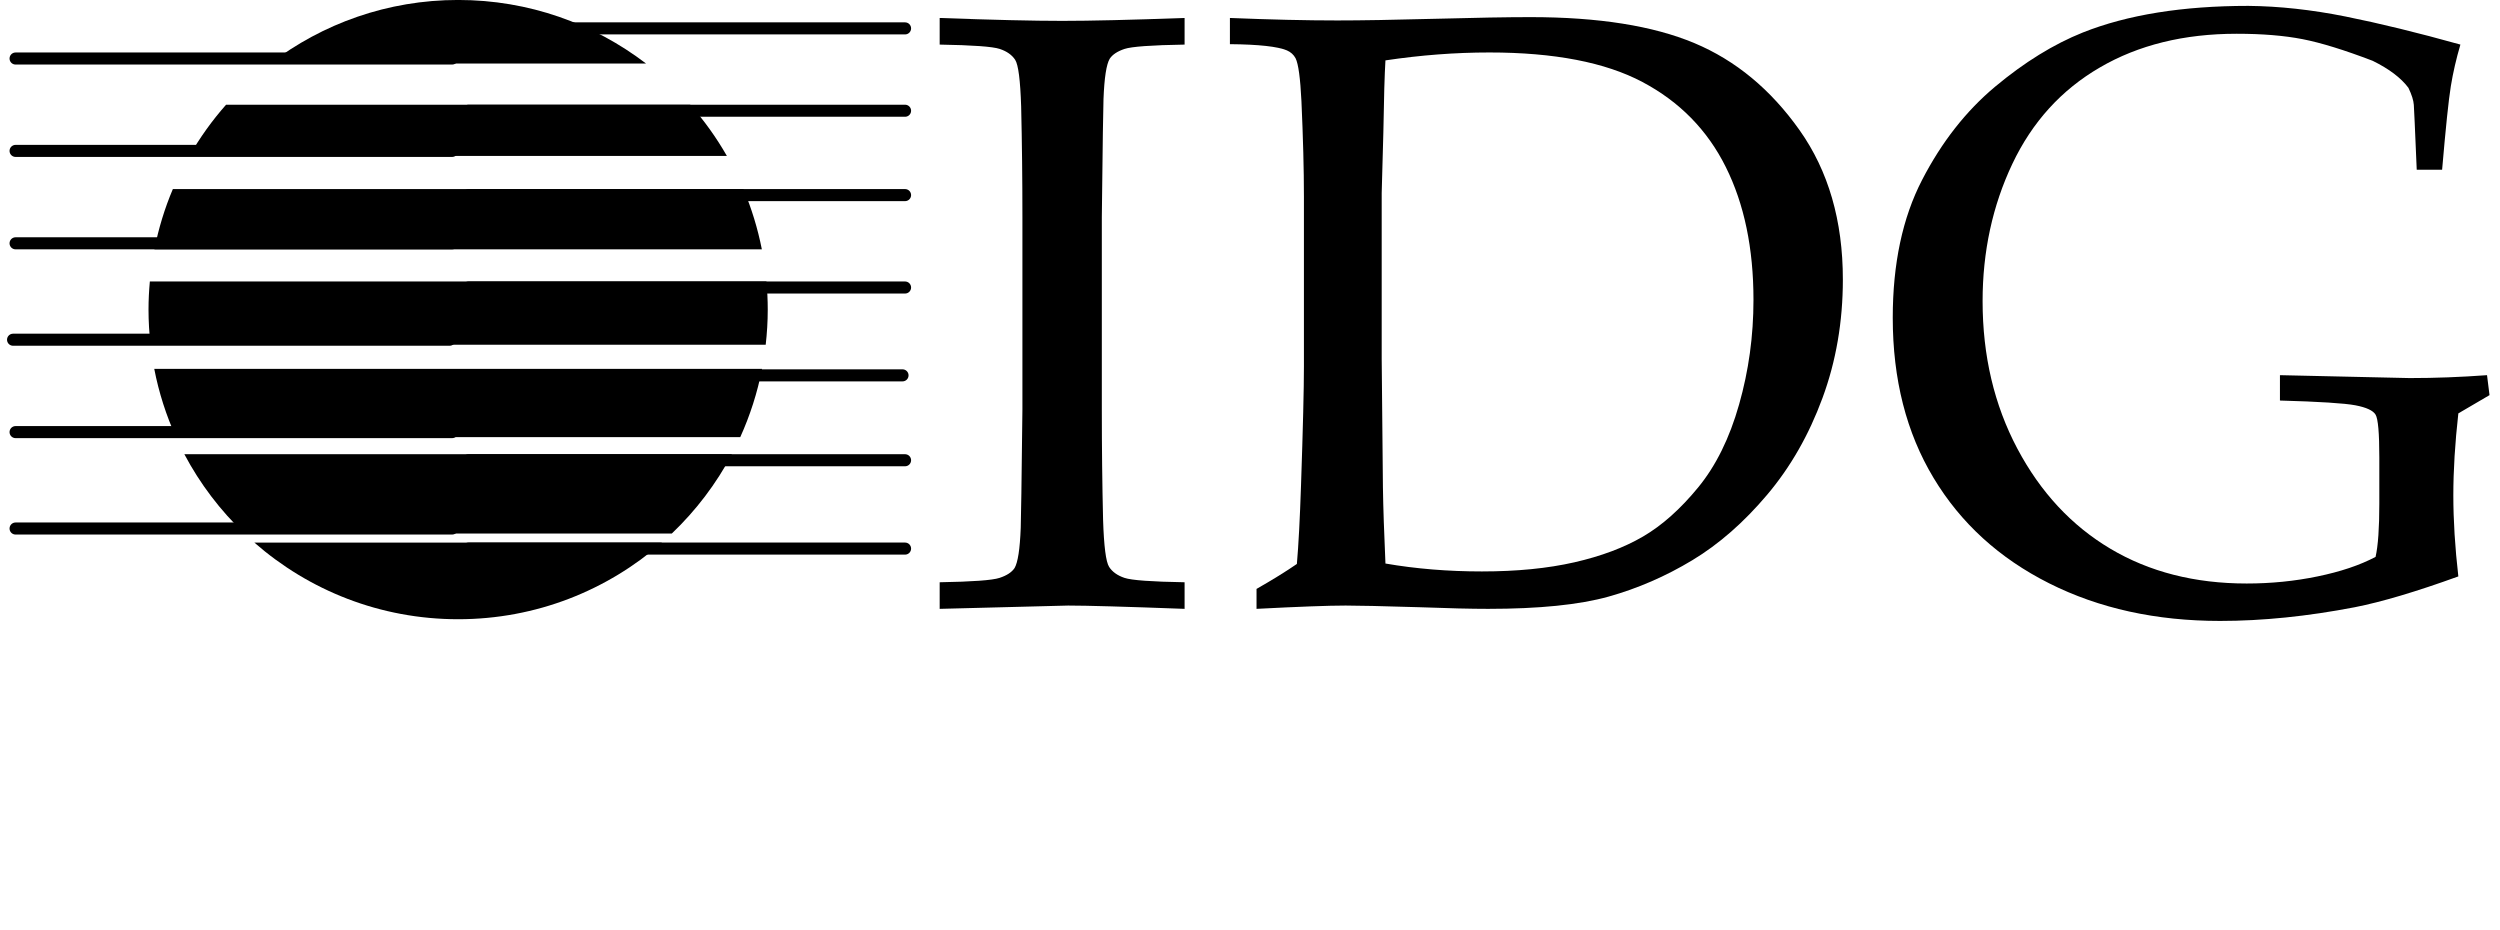 <?xml version="1.0" encoding="utf-8"?>
<svg id="svg2" width="300" height="111.552" xmlns="http://www.w3.org/2000/svg">
  <g clip-path="url(#clipPath180)" id="g178" transform="matrix(3.144, 0, 0, -3.144, -781.77, 2500.743)">
    <g clip-path="url(#clipPath192)" id="g190">
      <path d="m 266.537,794.318 16.662,0 m -16.662,-3.143 16.662,0 m -16.662,-3.22 16.662,0 m -16.662,-3.527 16.662,0 m -16.758,-3.353 16.661,0 m -16.565,-3.24 16.662,0 m -16.662,-3.372 16.662,0 m -33.95,18.705 16.662,0 m -16.662,-3.526 16.662,0 m -16.662,-3.527 16.662,0 m -16.758,-3.68 16.662,0 m -16.566,-3.526 16.662,0 m -16.662,-3.68 16.662,0" id="path196" style="fill:none;stroke:#000000;stroke-width:0.46;stroke-linecap:round;stroke-linejoin:miter;stroke-miterlimit:4;stroke-opacity:1;stroke-dasharray:none"/>
      <path d="m 258.363,774.692 c 2.078,-1.82 4.798,-2.925 7.778,-2.925 2.979,0 5.699,1.105 7.778,2.925 l -15.556,0" id="path198" style="fill:#000000;fill-opacity:1;fill-rule:nonzero;stroke:none"/>
      <path d="m 273.312,792.977 c -1.989,1.52 -4.474,2.426 -7.171,2.426 -2.697,0 -5.182,-0.906 -7.171,-2.426 l 14.342,0" id="path200" style="fill:#000000;fill-opacity:1;fill-rule:nonzero;stroke:none"/>
      <path d="m 257.283,791.405 c -0.53,-0.6 -1,-1.255 -1.4,-1.955 l 20.515,0 c -0.4,0.7 -0.87,1.355 -1.4,1.955 l -17.715,0" id="path202" style="fill:#000000;fill-opacity:1;fill-rule:nonzero;stroke:none"/>
      <path d="m 255.252,788.185 c -0.31,-0.732 -0.547,-1.502 -0.703,-2.3 l 23.184,0 c -0.158,0.798 -0.394,1.568 -0.703,2.3 l -21.778,0" id="path204" style="fill:#000000;fill-opacity:1;fill-rule:nonzero;stroke:none"/>
      <path d="m 254.542,781.324 c 0.176,-0.911 0.458,-1.784 0.831,-2.606 l 21.536,0 c 0.372,0.822 0.654,1.695 0.831,2.606 l -23.198,0" id="path206" style="fill:#000000;fill-opacity:1;fill-rule:nonzero;stroke:none"/>
      <path d="m 255.691,778.065 c 0.599,-1.131 1.376,-2.152 2.294,-3.027 l 16.311,0 c 0.918,0.875 1.695,1.896 2.294,3.027 l -20.899,0" id="path208" style="fill:#000000;fill-opacity:1;fill-rule:nonzero;stroke:none"/>
      <path d="m 254.323,783.585 c 0,-0.453 0.028,-0.901 0.078,-1.341 l 23.479,0 c 0.05,0.44 0.078,0.888 0.078,1.341 0,0.362 -0.018,0.72 -0.05,1.074 l -23.534,0 c -0.032,-0.354 -0.051,-0.712 -0.051,-1.074" id="path210" style="fill:#000000;fill-opacity:1;fill-rule:nonzero;stroke:none"/>
      <path d="m 293.868,773.178 0,-1.015 c -2.254,0.084 -3.735,0.126 -4.444,0.126 l -4.904,-0.126 0,1.015 c 1.248,0.021 2.01,0.076 2.285,0.167 0.275,0.09 0.465,0.214 0.572,0.373 0.127,0.211 0.206,0.725 0.237,1.539 0.011,0.223 0.032,1.725 0.064,4.508 l 0,7.349 c 0,1.438 -0.016,2.846 -0.048,4.222 -0.032,1.005 -0.108,1.6 -0.23,1.785 -0.122,0.185 -0.317,0.323 -0.587,0.413 -0.27,0.09 -1.035,0.145 -2.293,0.166 l 0,1.016 c 2.02,-0.074 3.581,-0.111 4.682,-0.111 1.058,0 2.613,0.037 4.666,0.111 l 0,-1.016 c -1.26,-0.021 -2.024,-0.076 -2.293,-0.166 -0.27,-0.09 -0.458,-0.214 -0.564,-0.373 -0.127,-0.212 -0.207,-0.725 -0.238,-1.54 -0.011,-0.211 -0.032,-1.714 -0.064,-4.507 l 0,-7.349 c 0,-1.439 0.016,-2.841 0.048,-4.206 0.032,-1.005 0.108,-1.603 0.23,-1.794 0.122,-0.189 0.318,-0.33 0.588,-0.42 0.269,-0.091 1.033,-0.146 2.293,-0.167" id="path212" style="fill:#000000;fill-opacity:1;fill-rule:nonzero;stroke:none"/>
      <path d="m 301.438,776.781 -0.047,4.92 0,6.333 0.063,2.301 c 0.021,1.323 0.048,2.243 0.08,2.762 1.343,0.201 2.666,0.302 3.967,0.302 2.476,0 4.424,-0.376 5.841,-1.127 1.418,-0.751 2.48,-1.833 3.183,-3.246 0.704,-1.412 1.056,-3.102 1.056,-5.071 0,-1.376 -0.183,-2.706 -0.549,-3.992 -0.364,-1.285 -0.885,-2.341 -1.563,-3.166 -0.677,-0.826 -1.378,-1.45 -2.103,-1.873 -0.724,-0.423 -1.598,-0.751 -2.618,-0.984 -1.022,-0.233 -2.199,-0.349 -3.532,-0.349 -1.291,0 -2.519,0.1 -3.682,0.302 -0.052,1.174 -0.085,2.136 -0.096,2.888 z m -1.428,-4.492 c 0.445,0 1.387,-0.02 2.825,-0.064 1.1,-0.041 1.973,-0.062 2.619,-0.062 1.947,0 3.479,0.155 4.596,0.467 1.115,0.313 2.181,0.776 3.197,1.389 1.017,0.613 1.968,1.447 2.857,2.5 0.889,1.052 1.593,2.283 2.111,3.691 0.519,1.406 0.778,2.915 0.778,4.523 0,2.243 -0.551,4.143 -1.651,5.698 -1.1,1.555 -2.439,2.664 -4.015,3.325 -1.577,0.661 -3.662,0.992 -6.254,0.992 -0.868,0 -2.087,-0.021 -3.658,-0.064 -1.572,-0.042 -2.813,-0.063 -3.722,-0.063 -1.186,0 -2.551,0.032 -4.095,0.095 l 0,-1 c 1.1,-0.01 1.825,-0.09 2.174,-0.237 0.148,-0.064 0.26,-0.165 0.333,-0.302 0.106,-0.212 0.18,-0.757 0.223,-1.635 0.063,-1.397 0.095,-2.614 0.095,-3.651 l 0,-6.475 c 0,-0.847 -0.037,-2.36 -0.111,-4.54 -0.043,-1.281 -0.095,-2.28 -0.158,-2.999 -0.414,-0.286 -0.927,-0.603 -1.54,-0.953 l 0,-0.761 c 1.618,0.084 2.75,0.126 3.396,0.126" id="path214" style="fill:#000000;fill-opacity:1;fill-rule:nonzero;stroke:none"/>
      <path d="m 342.484,773.401 c -1.609,-0.583 -2.926,-0.974 -3.953,-1.176 -1.809,-0.348 -3.522,-0.523 -5.142,-0.523 -2.444,0 -4.618,0.478 -6.523,1.436 -1.906,0.958 -3.376,2.299 -4.412,4.024 -1.038,1.724 -1.557,3.762 -1.557,6.111 0,2.063 0.373,3.817 1.12,5.261 0.746,1.445 1.677,2.632 2.793,3.564 1.116,0.931 2.23,1.618 3.342,2.063 1.703,0.677 3.809,1.016 6.317,1.016 1.174,-0.011 2.409,-0.146 3.706,-0.405 1.296,-0.26 2.758,-0.617 4.388,-1.072 -0.158,-0.539 -0.281,-1.068 -0.365,-1.586 -0.085,-0.519 -0.195,-1.583 -0.333,-3.191 l -0.969,0 -0.078,1.81 c -0.012,0.274 -0.023,0.496 -0.033,0.666 -0.011,0.169 -0.079,0.386 -0.206,0.651 -0.285,0.381 -0.741,0.725 -1.365,1.031 -1.079,0.413 -1.971,0.688 -2.674,0.826 -0.703,0.137 -1.543,0.206 -2.516,0.206 -2.01,0 -3.751,-0.428 -5.221,-1.286 -1.472,-0.856 -2.585,-2.084 -3.342,-3.681 -0.757,-1.599 -1.135,-3.345 -1.135,-5.238 0,-2.085 0.442,-3.96 1.325,-5.627 0.884,-1.667 2.069,-2.942 3.555,-3.825 1.487,-0.884 3.22,-1.326 5.199,-1.326 0.931,0 1.834,0.09 2.706,0.271 0.873,0.179 1.612,0.427 2.214,0.745 0.096,0.424 0.143,1.1 0.143,2.032 l 0,1.762 c 0,0.931 -0.047,1.476 -0.143,1.635 -0.095,0.158 -0.352,0.277 -0.77,0.357 -0.418,0.079 -1.378,0.14 -2.88,0.182 l 0,0.968 4.952,-0.111 c 0.962,0 1.947,0.037 2.952,0.111 l 0.095,-0.762 -1.19,-0.697 c -0.127,-1.133 -0.191,-2.175 -0.191,-3.128 0,-0.952 0.064,-1.983 0.191,-3.094" id="path216" style="fill:#000000;fill-opacity:1;fill-rule:nonzero;stroke:none"/>
    </g>
  </g>
</svg>